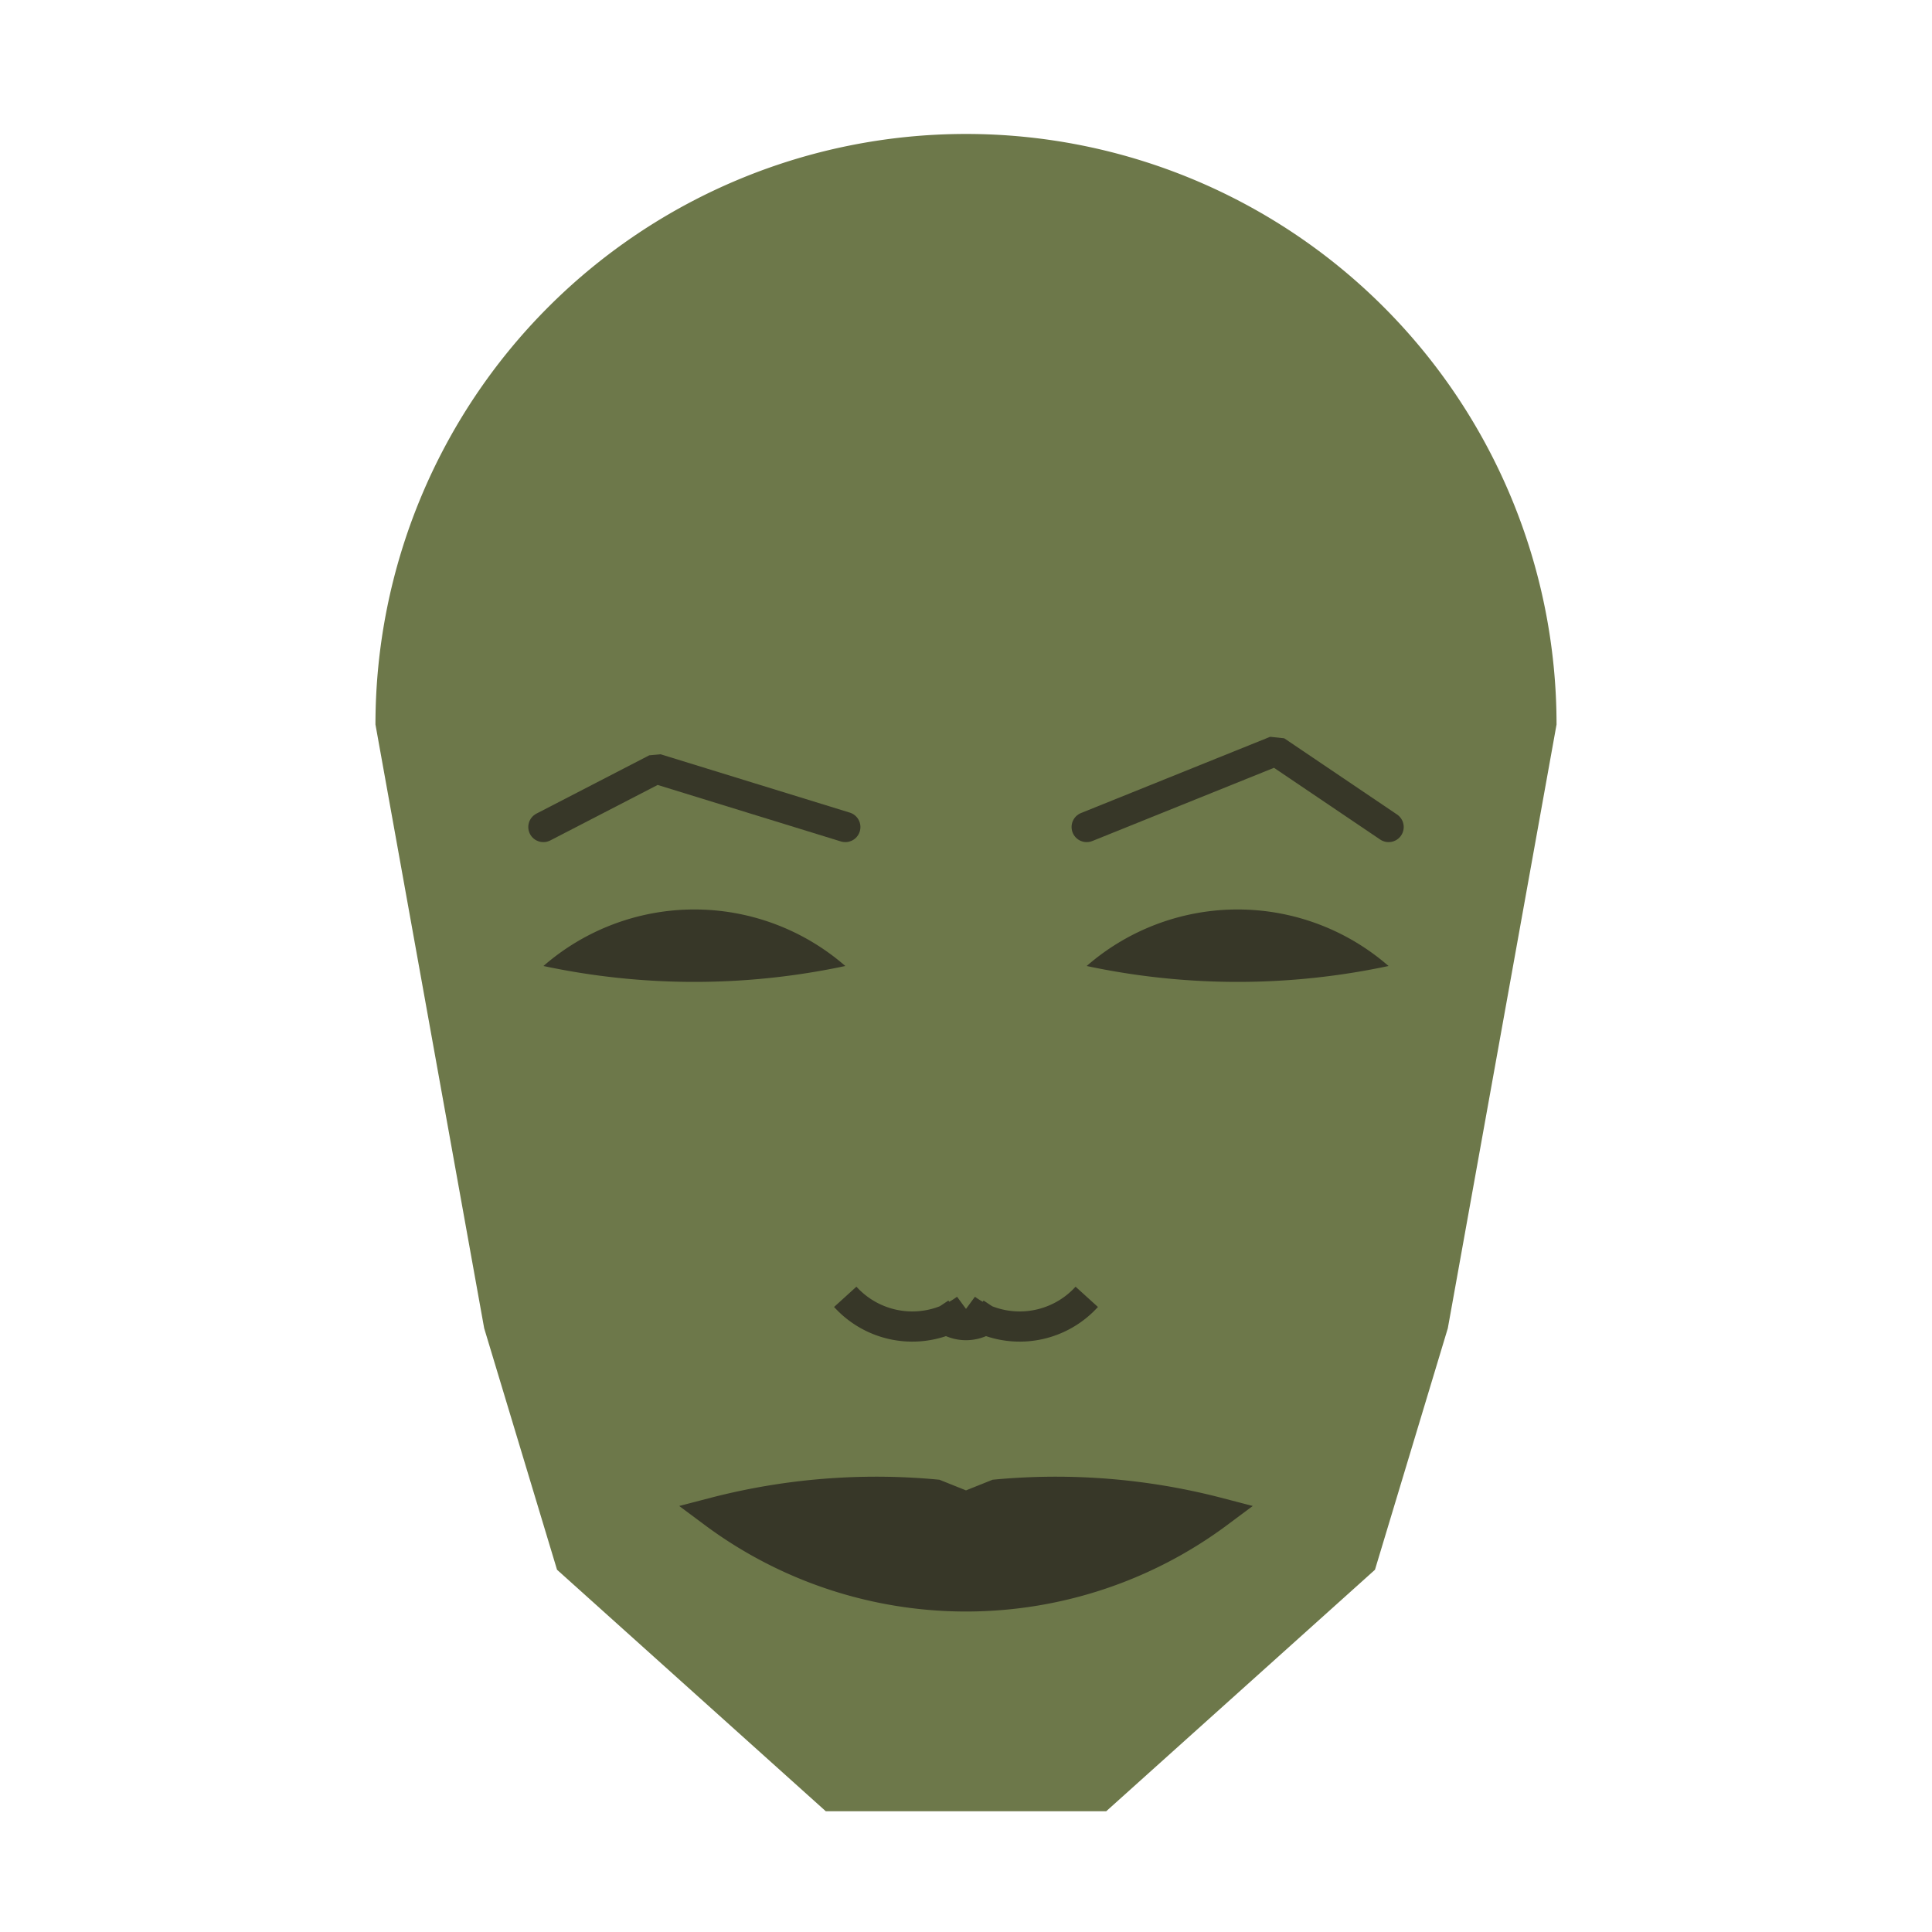 
<svg viewBox="0 0 320 320" xmlns="http://www.w3.org/2000/svg">

<g transform="translate(160,120)">
  <!-- head -->
  <path fill="#6d784a"
  d="M -97.813 0
  a 97.813 97.813 0 0 1 195.626 0
  L 79.805 100
  L 67.738 140
  L 23.223 180
  L -23.223 180
  L -67.738 140
  L -79.805 100
  " />

  <!-- eye -->
  <path fill="#373728"
  d="M 19.987 40
  a 38.058 38.058 0 0 1 50 0
  a 120 120 0 0 1 -50 0
  " />

  <!-- other eye -->
  <path fill="#373728" transform="scale(-1,1)"
  d="M 19.987 40
  a 38.058 38.058 0 0 1 50 0
  a 120 120 0 0 1 -50 0
  " />

  <!-- eye brow -->
  <path fill="none" stroke="#373728" stroke-width="5"
  stroke-linecap="round" stroke-linejoin="bevel"
  d="M 19.987 16.981
  L 51.311 4.357
  L 70 16.981
  " />

  <!-- other eye brow -->
  <path fill="none" stroke="#373728" stroke-width="5" transform="scale(-1,1)"
  stroke-linecap="round" stroke-linejoin="bevel"
  d="M 19.987 16.981
  L 51.311 7.323
  L 70 16.981
  " />

  <!-- nose -->
  <path fill="none" stroke="#373728" stroke-width="5"
  d="M 0 101.795
  m -5 -5
  a 6 6 0 0 0 10 0
  m -5 0
  a 15 15 0 0 0 20 -2
  m -20 2
  a 15 15 0 0 1 -20 -2
  " />

  <!-- mouth -->
  <path fill="#373728" stroke="#373728" stroke-width="5"
  stroke-linejoin="miter"
  d="M 0 130.544
  m -41.831 0
  a 70 70 0 0 0 83.662 0
  a 106.831 106.831 0 0 0 -36.831 -3
  l -5 2
  l -5 -2
  a 106.831 106.831 0 0 0 -36.831 3
  a 70 70 0 0 0 83.662 0
  "
  />

</g>

</svg>
